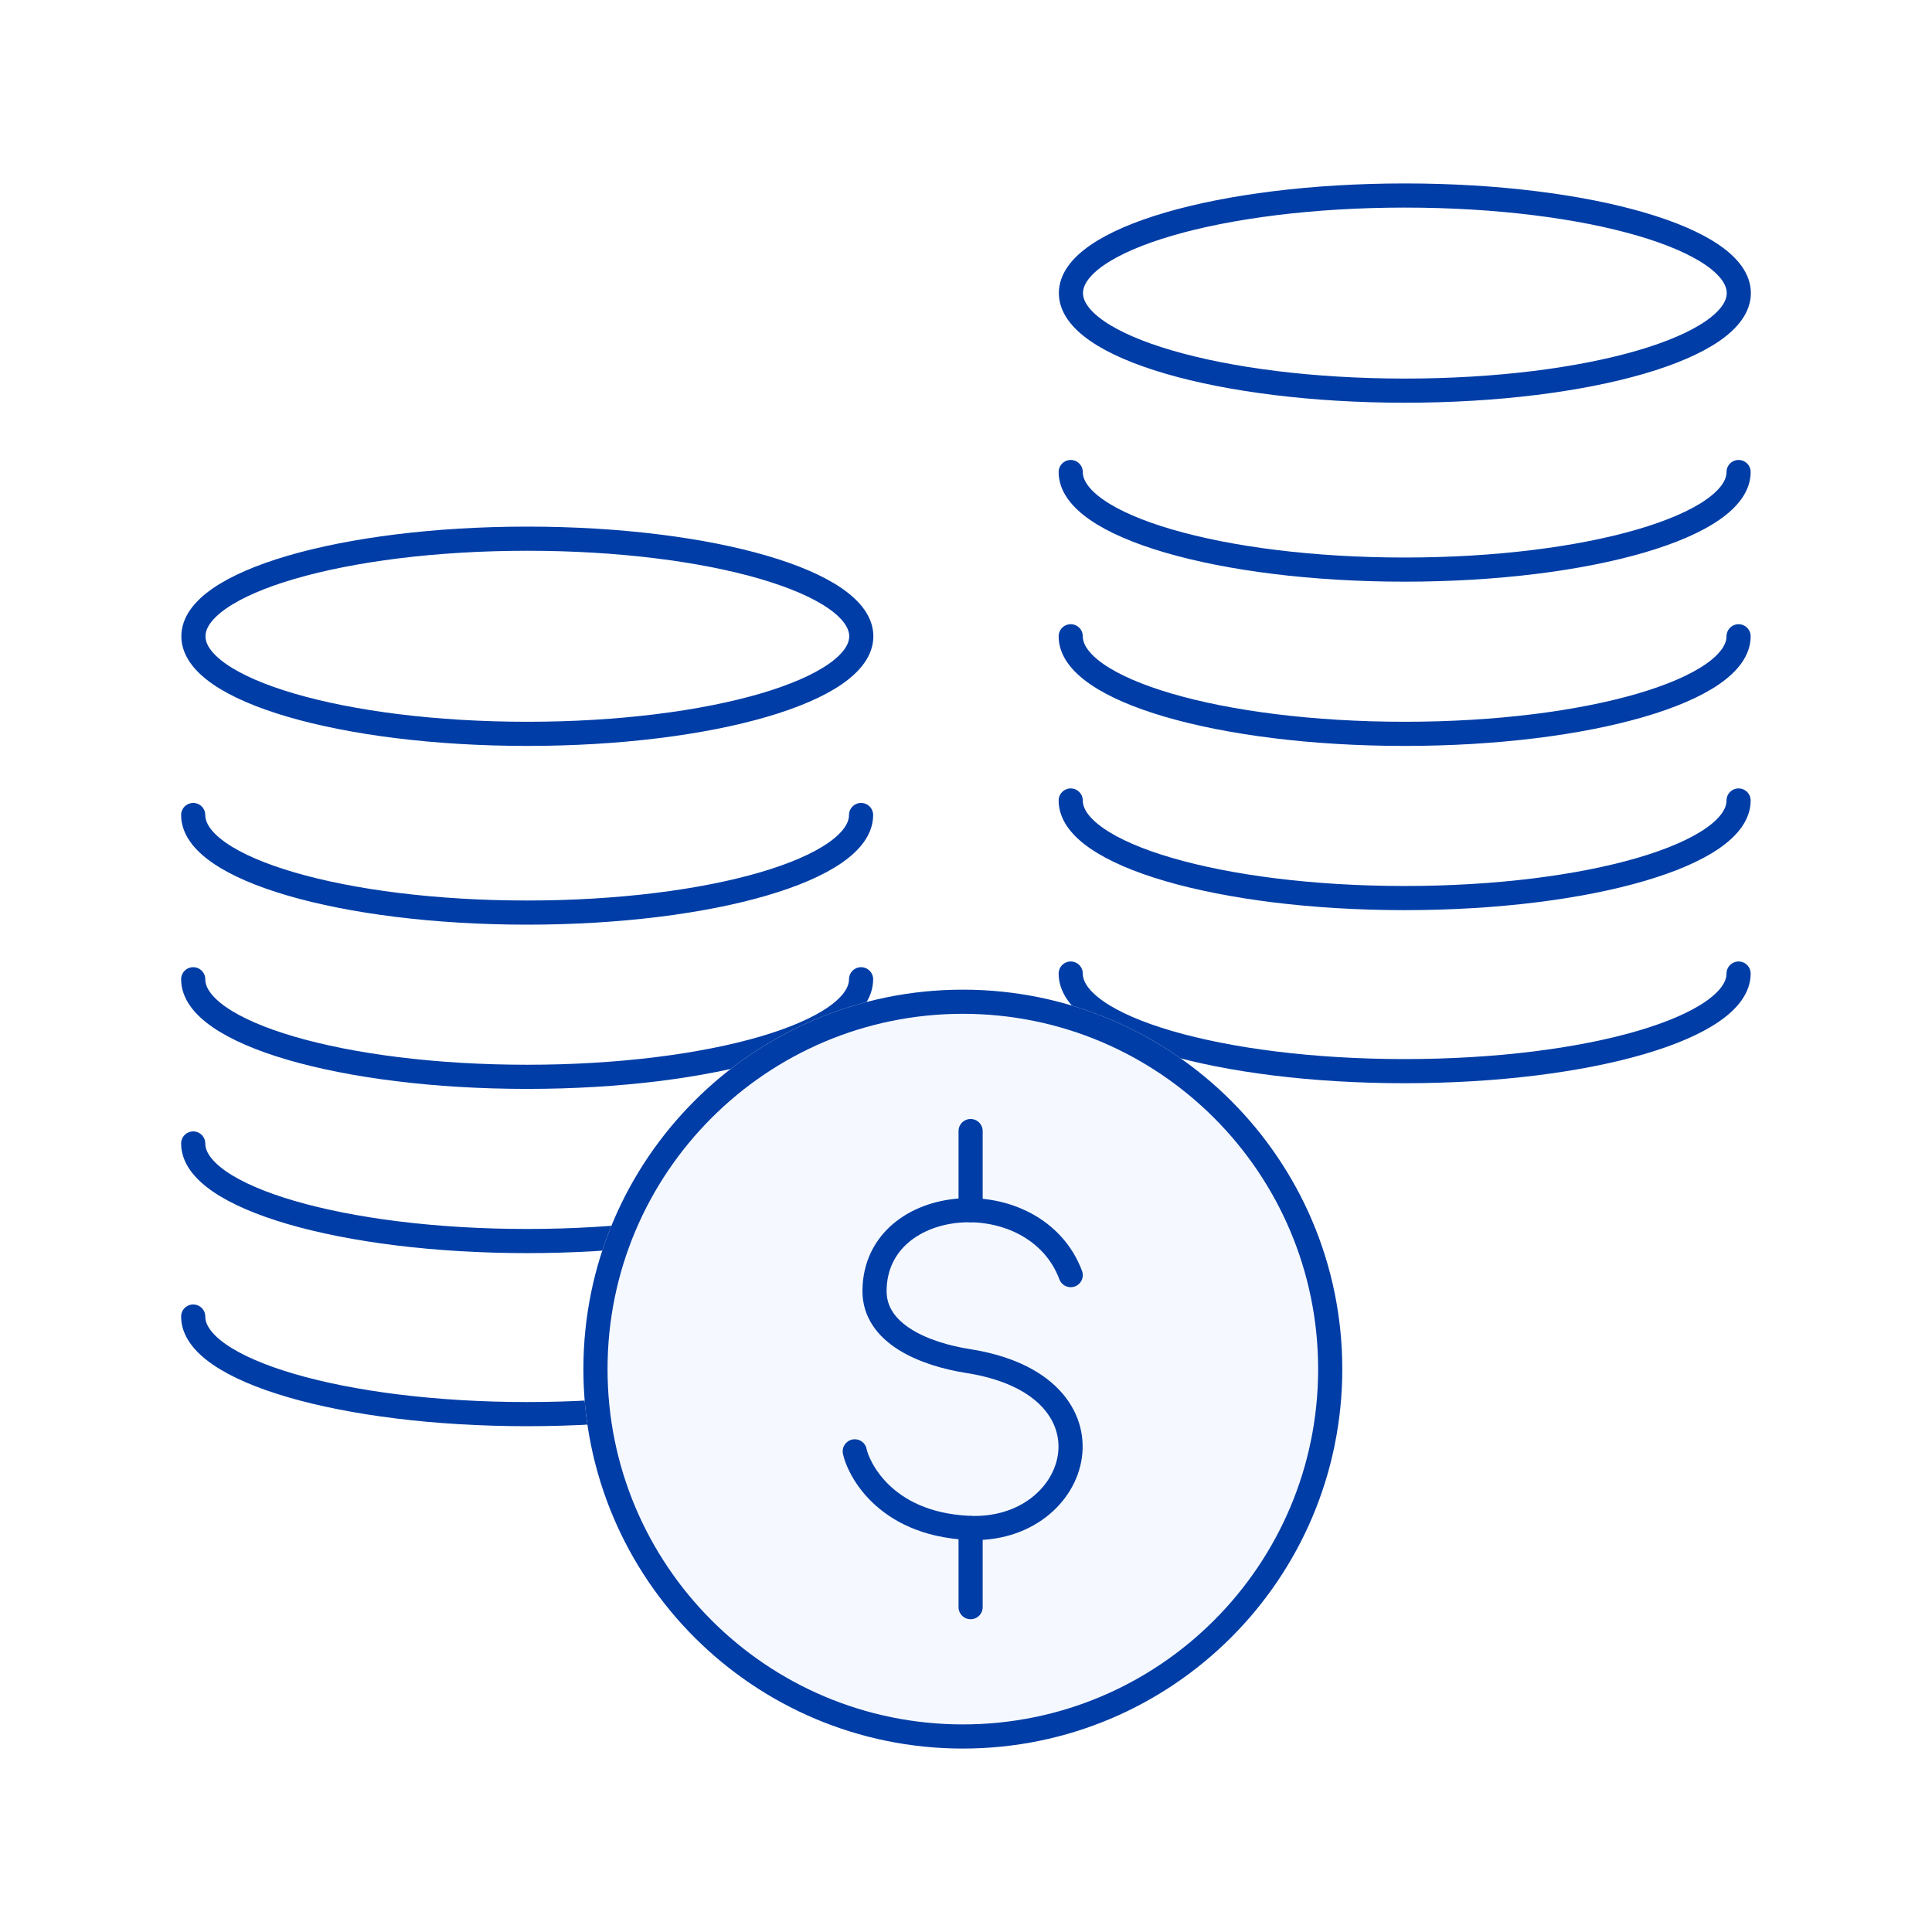 <svg width="80" height="80" viewBox="0 0 80 80" fill="none" xmlns="http://www.w3.org/2000/svg">
<rect width="80" height="80" fill="white"/>
<path d="M72 12.136C72 14.365 65.809 16.176 58.172 16.176C50.536 16.176 44.345 14.365 44.345 12.136C44.345 9.907 50.536 8.096 58.172 8.096C65.809 8.096 72 9.907 72 12.136Z" stroke="#003DA6" stroke-linecap="round" stroke-linejoin="round"/>
<path d="M44.336 19.546C44.336 21.775 50.527 23.586 58.163 23.586C65.8 23.586 71.991 21.775 71.991 19.546" stroke="#003DA6" stroke-linecap="round" stroke-linejoin="round"/>
<path d="M44.336 40.313C44.336 42.542 50.527 44.354 58.163 44.354C65.8 44.354 71.991 42.542 71.991 40.313" stroke="#003DA6" stroke-linecap="round" stroke-linejoin="round"/>
<path d="M44.336 33.147C44.336 35.376 50.527 37.187 58.163 37.187C65.8 37.187 71.991 35.376 71.991 33.147" stroke="#003DA6" stroke-linecap="round" stroke-linejoin="round"/>
<path d="M44.336 26.347C44.336 28.576 50.527 30.387 58.163 30.387C65.8 30.387 71.991 28.576 71.991 26.347" stroke="#003DA6" stroke-linecap="round" stroke-linejoin="round"/>
<path d="M35.664 26.347C35.664 28.576 29.473 30.387 21.836 30.387C14.2 30.387 8.009 28.576 8.009 26.347C8.009 24.118 14.2 22.306 21.836 22.306C29.473 22.306 35.664 24.118 35.664 26.347Z" stroke="#003DA6" stroke-linecap="round" stroke-linejoin="round"/>
<path d="M8 33.748C8 35.977 14.191 37.788 21.828 37.788C29.464 37.788 35.655 35.977 35.655 33.748" stroke="#003DA6" stroke-linecap="round" stroke-linejoin="round"/>
<path d="M8 54.515C8 56.745 14.191 58.556 21.828 58.556C29.464 58.556 35.655 56.745 35.655 54.515" stroke="#003DA6" stroke-linecap="round" stroke-linejoin="round"/>
<path d="M8 47.349C8 49.578 14.191 51.389 21.828 51.389C29.464 51.389 35.655 49.578 35.655 47.349" stroke="#003DA6" stroke-linecap="round" stroke-linejoin="round"/>
<path d="M8 40.549C8 42.778 14.191 44.589 21.828 44.589C29.464 44.589 35.655 42.778 35.655 40.549" stroke="#003DA6" stroke-linecap="round" stroke-linejoin="round"/>
<path d="M39.869 71.904C48.27 71.904 55.081 65.094 55.081 56.692C55.081 48.291 48.27 41.48 39.869 41.48C31.468 41.48 24.657 48.291 24.657 56.692C24.657 65.094 31.468 71.904 39.869 71.904Z" fill="#F5F9FF" stroke="#F5F9FF" stroke-linecap="round" stroke-linejoin="round"/>
<path d="M39.869 71.904C48.27 71.904 55.081 65.094 55.081 56.692C55.081 48.291 48.27 41.48 39.869 41.48C31.468 41.48 24.657 48.291 24.657 56.692C24.657 65.094 31.468 71.904 39.869 71.904Z" stroke="#003DA6" stroke-linecap="round" stroke-linejoin="round"/>
<path d="M44.336 52.8C42.873 48.899 36.264 49.36 36.212 53.427C36.186 55.247 38.319 56.083 40.104 56.361C46.6 57.389 44.806 63.493 40.104 63.266C36.534 63.092 35.507 60.68 35.394 60.097" fill="#F5F9FF"/>
<path d="M44.336 52.8C42.873 48.899 36.264 49.36 36.212 53.427C36.186 55.247 38.319 56.083 40.104 56.361C46.6 57.389 44.806 63.493 40.104 63.266C36.534 63.092 35.507 60.68 35.394 60.097" stroke="#003DA6" stroke-linecap="round" stroke-linejoin="round"/>
<path d="M40.191 46.835V50.109" stroke="#003DA6" stroke-linecap="round" stroke-linejoin="round"/>
<path d="M40.191 63.275V66.549" stroke="#003DA6" stroke-linecap="round" stroke-linejoin="round"/>
</svg>
